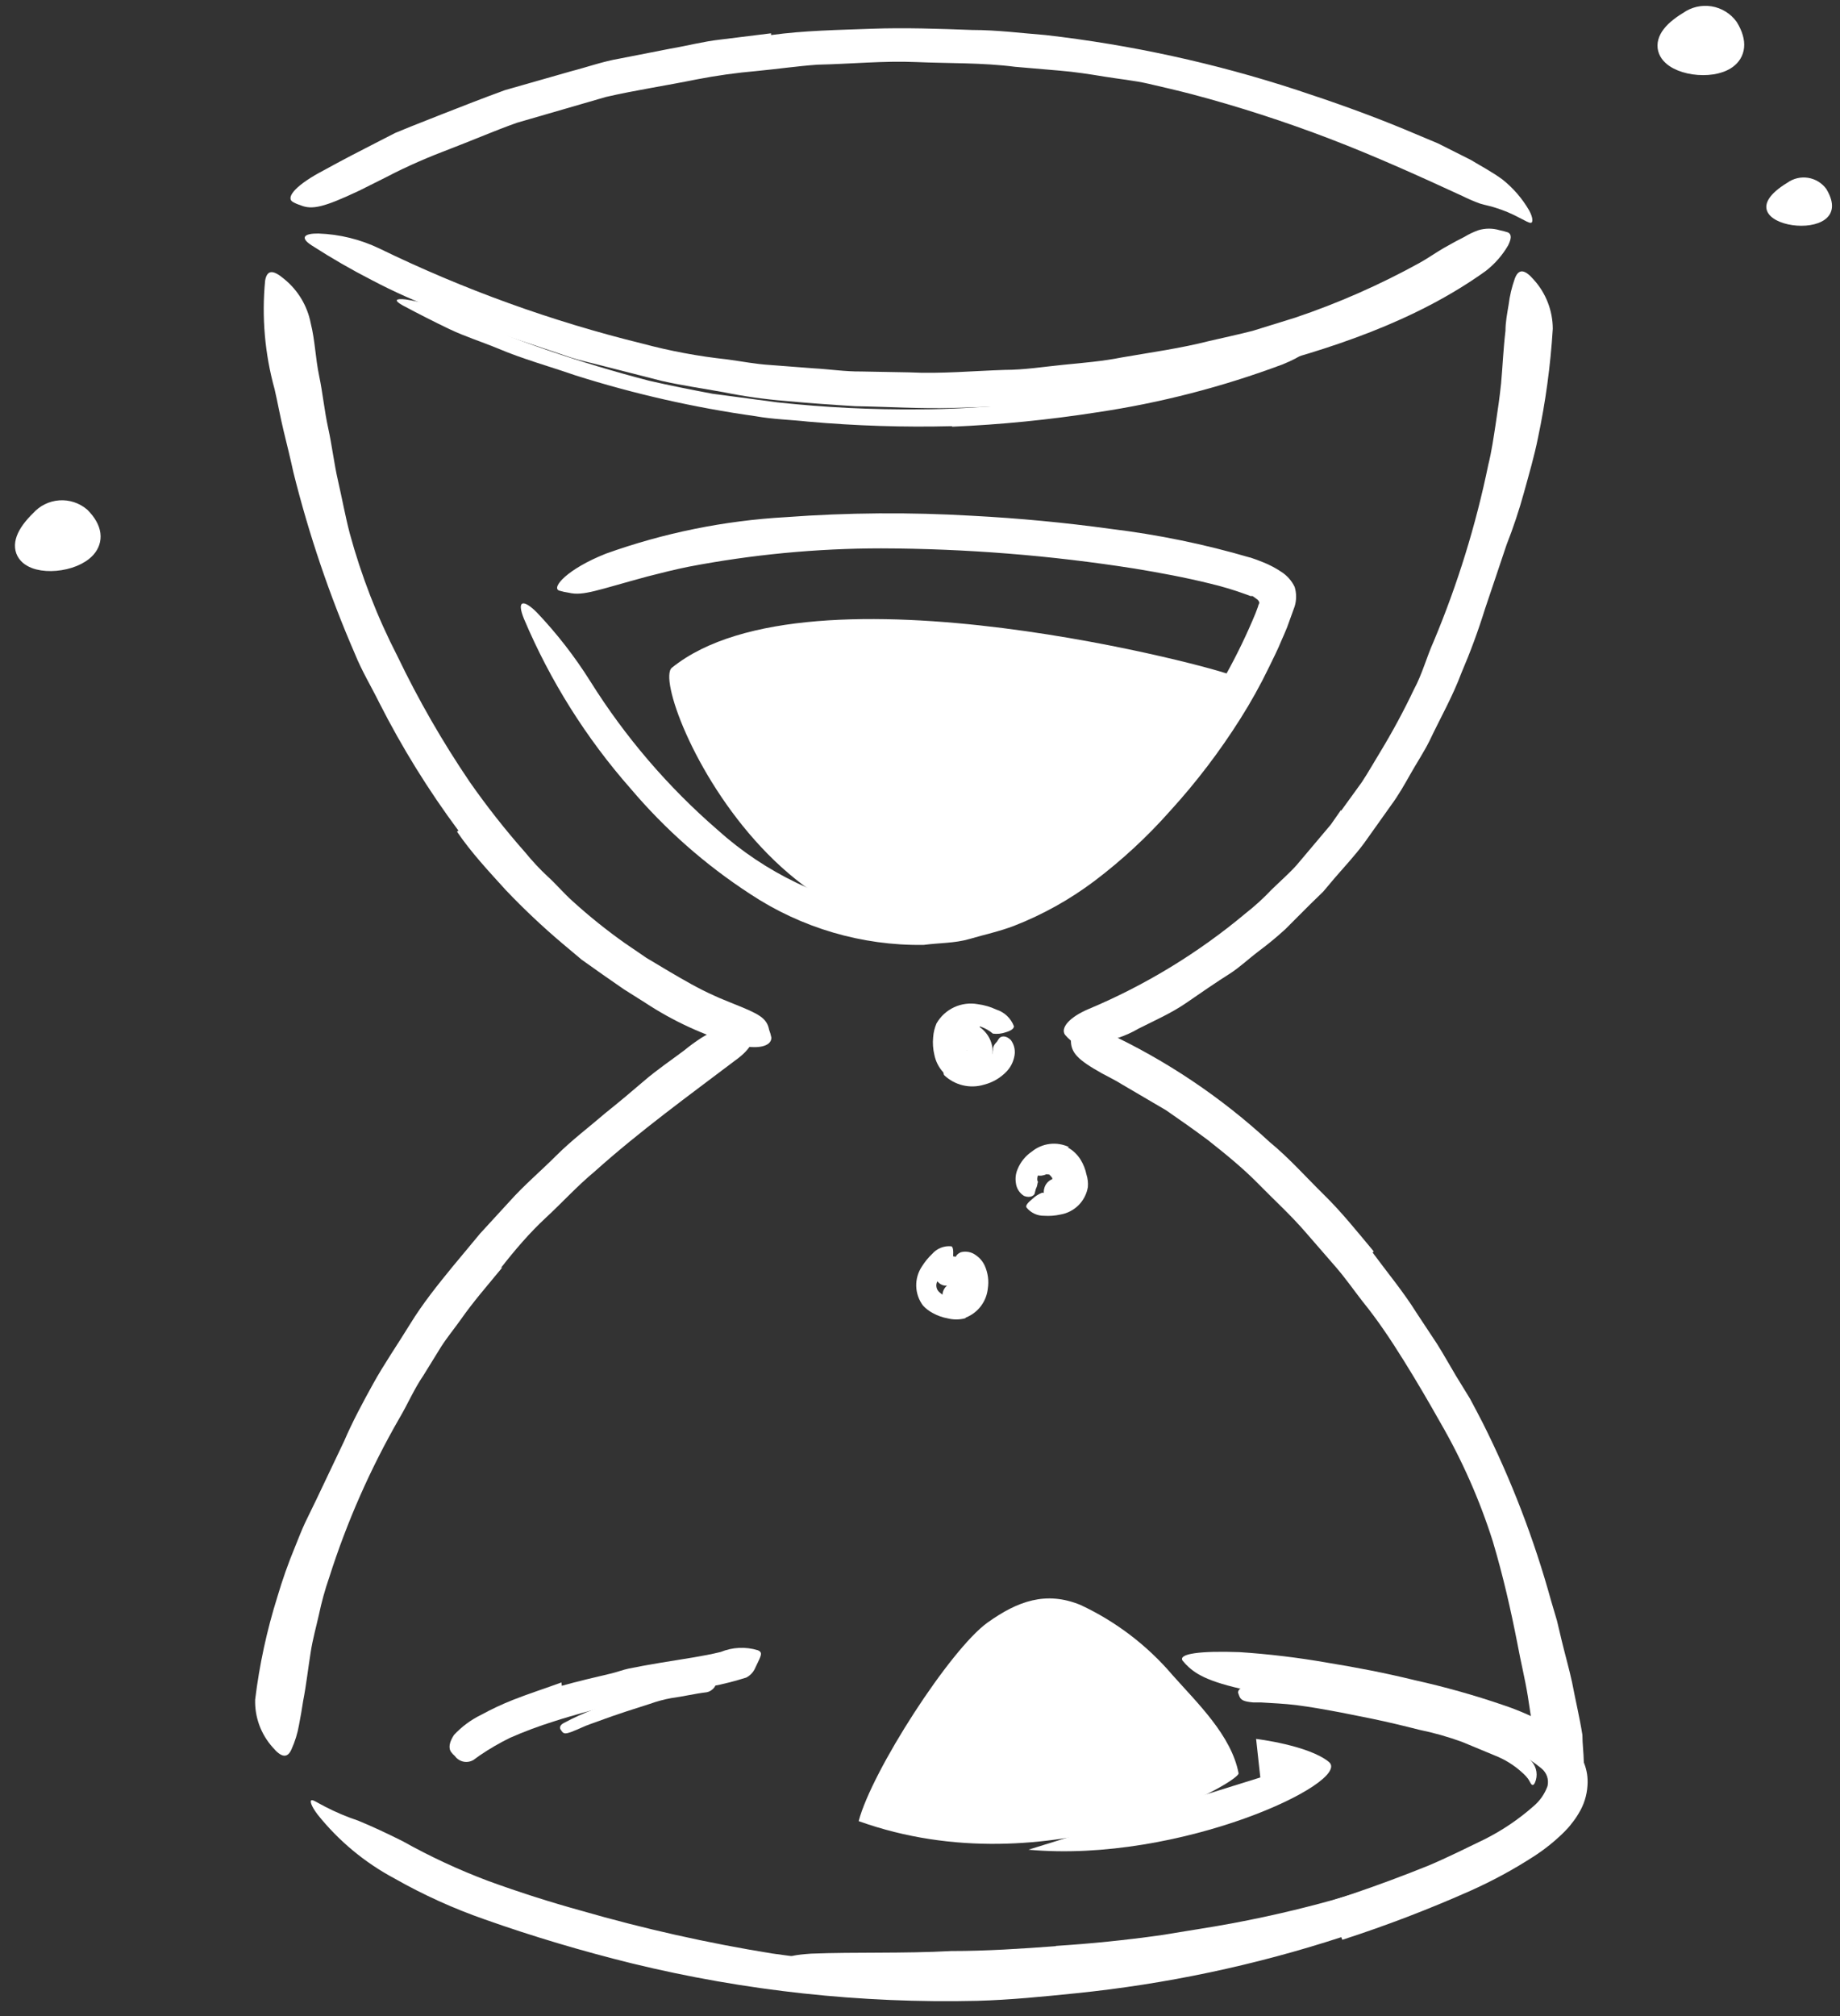 <?xml version="1.0" encoding="UTF-8"?> <svg xmlns="http://www.w3.org/2000/svg" width="105" height="115" viewBox="0 0 105 115" fill="none"><rect x="0" y="0" width="105" height="115" fill="#333333" stroke="none"/> <path d="M54.33 24.31C51.587 24.379 48.843 24.292 46.11 24.05C45.11 23.94 44.11 23.92 43.11 23.74C39.624 23.251 36.186 22.471 32.83 21.41C31.36 20.9 29.83 20.48 28.42 19.88C27.5 19.5 26.54 19.2 25.64 18.77C24.74 18.34 23.86 17.89 22.98 17.42C22.44 17.12 22.59 17.02 23.14 17.08C24.017 17.208 24.872 17.457 25.68 17.82C29.364 19.412 33.165 20.715 37.05 21.72C38.23 21.99 39.44 22.23 40.66 22.46L44.35 22.95C47.056 23.243 49.778 23.377 52.5 23.35C54.18 23.35 55.86 23.23 57.5 23.12C60.043 22.896 62.571 22.522 65.07 22C66.07 21.81 66.98 21.58 67.91 21.31C68.84 21.04 69.77 20.78 70.68 20.47L71.89 20.07C73.39 19.54 73.89 19.53 74.34 19.69C74.436 19.714 74.53 19.748 74.62 19.79C74.82 19.91 74.28 20.35 73.18 20.79C69.759 22.069 66.213 22.984 62.6 23.52C59.861 23.948 57.1 24.222 54.33 24.34V24.31Z" fill="white"></path> <path d="M60.23 111C62.23 110.873 64.23 110.67 66.23 110.39L68.38 110.04C70.919 109.645 73.433 109.104 75.91 108.42C77.01 108.12 78.1 107.75 79.16 107.42C80.52 106.92 81.88 106.42 83.16 105.81C83.57 105.63 83.55 105.71 83.25 105.96C82.738 106.369 82.181 106.718 81.59 107C78.86 108.262 75.999 109.221 73.06 109.86C71.29 110.24 69.47 110.69 67.65 110.99C65.65 111.33 63.65 111.59 61.65 111.77C60.41 111.88 59.17 111.99 57.92 112.05C56.03 112.18 54.14 112.18 52.26 112.22C50.81 112.22 49.38 112.3 47.94 112.22H46.99C45.81 112.13 45.43 112.04 45.19 111.85C45.133 111.812 45.079 111.768 45.03 111.72C44.93 111.59 45.41 111.5 46.28 111.44C48.85 111.34 51.53 111.44 54.28 111.29C56.28 111.29 58.28 111.16 60.28 111.01L60.23 111Z" fill="white"></path> <path d="M77.82 97C78.74 97.2 79.66 97.41 80.58 97.64C80.91 97.72 81.25 97.78 81.58 97.87C82.761 98.193 83.92 98.591 85.05 99.06C85.561 99.269 86.058 99.51 86.54 99.78C86.869 99.96 87.164 100.197 87.41 100.48C87.552 100.644 87.644 100.845 87.676 101.059C87.708 101.273 87.678 101.492 87.59 101.69C87.47 101.93 87.38 101.8 87.28 101.6C87.18 101.4 86.99 101.22 86.82 101.07C86.376 100.673 85.865 100.358 85.31 100.14L83.43 99.36C82.635 99.07 81.819 98.84 80.99 98.67C80.09 98.44 79.17 98.22 78.25 98.03L76.55 97.69C75.69 97.53 74.82 97.37 73.96 97.26C73.29 97.18 72.62 97.15 71.96 97.11H71.52C70.97 97.06 70.8 96.98 70.71 96.72C70.687 96.664 70.667 96.608 70.65 96.55C70.65 96.35 70.86 96.22 71.27 96.21C72.523 96.207 73.774 96.307 75.01 96.51C75.95 96.65 76.89 96.82 77.82 97Z" fill="white"></path> <path d="M35.26 97.05L36.62 96.64C36.79 96.64 36.95 96.53 37.12 96.49C37.714 96.332 38.319 96.218 38.93 96.15L39.75 96.04C40.082 95.994 40.418 95.994 40.75 96.04C40.97 96.04 40.69 96.47 40.32 96.53C39.65 96.61 39 96.77 38.32 96.86C37.902 96.936 37.49 97.046 37.09 97.19L35.75 97.62L34.92 97.9L33.67 98.35C33.35 98.46 33.05 98.62 32.73 98.74C32.662 98.773 32.592 98.799 32.52 98.82C32.25 98.91 32.15 98.89 32.05 98.74L31.98 98.64C31.92 98.52 31.98 98.38 32.18 98.28C32.726 97.987 33.291 97.73 33.87 97.51L35.21 97.05H35.26Z" fill="white"></path> <path d="M71.68 99.19C71.68 99.19 74.68 99.55 75.84 100.51C77.18 101.65 67.33 106.3 58.69 105.51L71.92 101.39L71.68 99.19Z" fill="white"></path> <path d="M54.78 58C54.5 58.191 54.282 58.459 54.153 58.771C54.023 59.084 53.987 59.428 54.05 59.76C54.127 60.072 54.293 60.355 54.527 60.575C54.761 60.794 55.054 60.942 55.37 61C55.521 61.031 55.677 61.028 55.827 60.992C55.978 60.957 56.118 60.889 56.24 60.794C56.361 60.699 56.461 60.579 56.532 60.442C56.603 60.305 56.643 60.154 56.65 60C56.648 59.711 56.575 59.426 56.435 59.173C56.295 58.92 56.094 58.706 55.85 58.55C55.68 58.463 55.483 58.442 55.298 58.492C55.113 58.542 54.953 58.659 54.85 58.82C54.765 58.991 54.745 59.187 54.795 59.371C54.845 59.556 54.96 59.715 55.12 59.82C55.12 59.82 55.23 59.94 55.18 59.93C55.13 59.92 55.69 59.54 55.68 59.53C55.67 59.52 55.43 59.37 55.57 59.27C55.728 59.164 55.841 59.003 55.889 58.819C55.937 58.635 55.916 58.44 55.83 58.27C55.73 58.105 55.57 57.985 55.384 57.935C55.198 57.884 54.999 57.908 54.83 58H54.78Z" fill="white"></path> <path d="M59.88 67C59.944 67.061 60.001 67.127 60.05 67.2C60.05 67.28 60.05 67.2 60.05 67.29C60.05 67.38 60.12 67.38 60.05 67.35C59.98 67.32 59.95 67.41 60.05 67.35C60.15 67.29 60.19 67.21 60.31 67.2C59.31 67.28 59.31 68.78 60.31 68.7C60.539 68.678 60.759 68.598 60.948 68.467C61.137 68.336 61.289 68.158 61.389 67.951C61.49 67.744 61.535 67.515 61.521 67.285C61.507 67.056 61.435 66.833 61.31 66.64C61.222 66.423 61.091 66.226 60.924 66.061C60.758 65.896 60.56 65.767 60.342 65.681C60.124 65.595 59.891 65.554 59.657 65.561C59.423 65.567 59.193 65.622 58.98 65.72C58.817 65.822 58.698 65.981 58.648 66.167C58.598 66.352 58.62 66.55 58.71 66.72C58.816 66.878 58.977 66.991 59.161 67.039C59.345 67.087 59.54 67.066 59.71 66.98L59.88 67Z" fill="white"></path> <path d="M54.43 73.16C54.56 73.07 54.31 73.16 54.26 73.16C54.284 73.189 54.311 73.216 54.34 73.24C54.34 73.16 54.34 73.24 54.34 73.32C54.34 73.4 54.34 73.17 54.34 73.39C54.34 73.61 54.34 73.39 54.34 73.44C54.34 73.49 54.4 73.28 54.43 73.23C54.46 73.18 54.67 73.14 54.53 73.15C54.331 73.15 54.14 73.229 54 73.37C53.859 73.51 53.78 73.701 53.78 73.9C53.78 74.099 53.859 74.29 54 74.43C54.14 74.571 54.331 74.65 54.53 74.65C57.03 74.58 55.37 70.65 53.6 71.91C52.82 72.45 53.6 73.76 54.36 73.2L54.43 73.16Z" fill="white"></path> <path d="M49 103.88C49.75 101.02 54.22 94.08 56.36 92.55C58.07 91.33 59.69 90.74 61.66 91.55C63.677 92.492 65.467 93.856 66.91 95.55C68.32 97.14 70.27 98.99 70.68 101.15C70.74 101.69 59.87 107.78 49 103.88Z" fill="white"></path> <path d="M38.34 38.09C36.9 39.26 46 60 60.47 50.73C64.62 48.06 70.2 43.07 70.17 38.49C70.17 38.31 46.24 31.7 38.34 38.09Z" fill="white"></path> <path d="M26.16 47.38C24.449 45.079 22.937 42.637 21.64 40.08C21.18 39.15 20.64 38.26 20.25 37.29C18.796 33.94 17.622 30.474 16.74 26.93C16.57 26.14 16.37 25.35 16.18 24.56C15.99 23.77 15.85 22.98 15.67 22.2C15.111 20.184 14.928 18.082 15.13 16C15.25 15.34 15.63 15.42 16.21 15.91C16.997 16.545 17.535 17.437 17.73 18.43C17.98 19.43 18 20.43 18.21 21.43C18.42 22.43 18.51 23.43 18.73 24.43C18.95 25.43 19.06 26.43 19.29 27.43C19.52 28.43 19.7 29.43 19.96 30.43C20.619 32.852 21.531 35.198 22.68 37.43C23.876 39.923 25.257 42.323 26.81 44.61C27.784 46.002 28.835 47.337 29.96 48.61C30.37 49.11 30.83 49.61 31.28 50.02C31.73 50.43 32.18 50.96 32.66 51.39C33.609 52.254 34.611 53.059 35.66 53.8L36.89 54.64L38.18 55.41C39.03 55.91 39.89 56.41 40.75 56.79C41.13 56.97 41.51 57.11 41.89 57.27C43.32 57.84 43.76 58.07 43.89 58.74C43.946 58.886 43.989 59.037 44.02 59.19C44.02 59.67 43.29 59.9 42.02 59.59C40.164 59.057 38.401 58.244 36.79 57.18L35.6 56.43L34.39 55.59L33.19 54.74L32.06 53.79C30.947 52.847 29.886 51.846 28.88 50.79C27.88 49.69 26.88 48.62 26.08 47.44L26.16 47.38Z" fill="white"></path> <path d="M76.53 46.25L77.71 44.62C78.08 44.06 78.41 43.47 78.76 42.9C79.464 41.74 80.108 40.545 80.69 39.32C81.16 38.45 81.41 37.48 81.82 36.57C83.179 33.325 84.22 29.956 84.93 26.51C85.12 25.75 85.23 24.97 85.35 24.19C85.47 23.41 85.58 22.64 85.66 21.87C85.75 20.87 85.79 19.87 85.91 18.87C85.91 18.37 86.01 17.87 86.09 17.38C86.153 16.875 86.27 16.379 86.44 15.9C86.66 15.29 87.03 15.38 87.52 15.95C88.217 16.716 88.605 17.714 88.61 18.75C88.481 20.852 88.197 22.941 87.76 25C87.56 26 87.25 27.06 86.97 28.08C86.69 29.097 86.357 30.099 85.97 31.08C85.57 32.29 85.15 33.51 84.74 34.74C84.354 35.983 83.903 37.204 83.39 38.4C82.89 39.74 82.18 40.98 81.57 42.27C81.25 42.91 80.85 43.51 80.5 44.13C80.15 44.75 79.8 45.37 79.37 45.95L77.84 48.1C77.32 48.8 76.71 49.45 76.15 50.1L75.51 50.86L74.79 51.56L73.35 53C72.859 53.45 72.345 53.874 71.81 54.27C71.28 54.67 70.81 55.12 70.24 55.5C69.37 56.05 68.53 56.63 67.69 57.21C66.85 57.79 65.89 58.21 64.98 58.67C64.591 58.898 64.179 59.082 63.75 59.22C62.14 59.78 61.58 59.8 61.09 59.34C60.974 59.244 60.866 59.136 60.77 59.02C60.51 58.62 61.04 58.02 62.09 57.57C65.348 56.206 68.382 54.358 71.09 52.09C71.613 51.681 72.104 51.233 72.56 50.75C73.04 50.28 73.56 49.83 73.99 49.35L75.29 47.81L75.94 47.04L76.52 46.21L76.53 46.25Z" fill="white"></path> <path d="M28.67 72.29C27.85 73.29 27.02 74.23 26.28 75.29C25.91 75.81 25.51 76.29 25.16 76.84L24.16 78.46C23.63 79.23 23.27 80.09 22.79 80.9C21.136 83.772 19.795 86.812 18.79 89.97C18.548 90.667 18.351 91.378 18.2 92.1C18.04 92.81 17.84 93.52 17.73 94.24C17.58 95.17 17.48 96.1 17.3 97.02C17.23 97.48 17.15 97.95 17.06 98.41C16.977 98.879 16.836 99.336 16.64 99.77C16.4 100.34 16.03 100.23 15.56 99.67C14.89 98.925 14.532 97.951 14.56 96.95C14.803 94.959 15.228 92.994 15.83 91.08C16.113 90.12 16.447 89.175 16.83 88.25C17.02 87.78 17.2 87.31 17.41 86.86L18.07 85.5L19.64 82.2C20.12 81.08 20.71 79.99 21.3 78.92C21.89 77.85 22.72 76.64 23.42 75.5C24.12 74.36 24.97 73.3 25.82 72.26L27.4 70.36L29.07 68.54C29.9 67.61 30.86 66.8 31.74 65.92C32.62 65.04 33.62 64.29 34.56 63.48C35.31 62.88 36.04 62.27 36.76 61.65C37.48 61.03 38.28 60.49 39.04 59.92C39.359 59.657 39.693 59.414 40.04 59.19C41.39 58.37 41.9 58.25 42.47 58.61C42.605 58.679 42.733 58.763 42.85 58.86C43.19 59.19 42.85 59.86 41.94 60.5C39.3 62.5 36.53 64.5 33.94 66.82C32.94 67.65 32.09 68.59 31.15 69.46C30.21 70.33 29.37 71.32 28.58 72.33L28.67 72.29Z" fill="white"></path> <path d="M78.33 71.45C79.17 72.59 80.08 73.68 80.83 74.88L82 76.65C82.38 77.25 82.72 77.87 83.08 78.47L83.89 79.79C84.13 80.25 84.38 80.7 84.61 81.16C86.239 84.404 87.545 87.8 88.51 91.3L88.85 92.45L89.13 93.63C89.32 94.41 89.54 95.18 89.71 95.96C89.9 96.96 90.14 97.96 90.3 98.96C90.3 99.47 90.37 99.96 90.38 100.5C90.407 101.019 90.373 101.539 90.28 102.05C90.16 102.7 89.78 102.63 89.2 102.13C88.406 101.516 87.863 100.635 87.67 99.65C87.45 98.65 87.33 97.65 87.18 96.72C87.03 95.79 86.78 94.78 86.6 93.8C86.21 91.8 85.77 89.88 85.19 87.93C84.44 85.564 83.434 83.288 82.19 81.14C81.52 79.95 80.83 78.77 80.1 77.6C79.37 76.43 78.62 75.3 77.75 74.23C77.23 73.56 76.75 72.87 76.19 72.23L74.53 70.32C73.67 69.32 72.74 68.48 71.84 67.56C70.94 66.64 69.94 65.83 68.94 65.04C68.15 64.45 67.34 63.88 66.54 63.33L64 61.84C63.64 61.61 63.25 61.43 62.87 61.22C61.48 60.44 61.12 60.05 61.11 59.35C61.095 59.194 61.095 59.036 61.11 58.88C61.2 58.4 61.96 58.41 63.11 58.88C66.534 60.471 69.688 62.587 72.46 65.15C73.57 66.06 74.53 67.15 75.55 68.15C76.57 69.15 77.47 70.28 78.39 71.38L78.33 71.45Z" fill="white"></path> <path d="M59.92 23L58.53 23.13L57.14 23.18L54.36 23.27C52.51 23.32 50.66 23.2 48.81 23.17C47.46 23.09 46.11 22.99 44.81 22.87C43.624 22.773 42.446 22.607 41.28 22.37C40.11 22.16 38.93 21.99 37.77 21.73L34.32 20.85C33.75 20.7 33.16 20.58 32.6 20.4L30.91 19.83L27.91 18.83C26.91 18.49 25.96 18.05 24.99 17.67C23.713 17.192 22.467 16.634 21.26 16C20.071 15.392 18.913 14.724 17.79 14C17.09 13.55 17.36 13.31 18.17 13.32C19.38 13.362 20.569 13.655 21.66 14.18C26.454 16.512 31.482 18.329 36.66 19.6C38.245 20.024 39.859 20.325 41.49 20.5C42.31 20.61 43.12 20.77 43.95 20.82L46.43 21.01C47.33 21.06 48.24 21.2 49.14 21.19L51.87 21.24C53.69 21.33 55.51 21.16 57.32 21.1C58.45 21.1 59.56 20.92 60.67 20.81C61.78 20.7 62.91 20.61 64.01 20.39C65.68 20.1 67.37 19.87 69.01 19.45C69.84 19.26 70.67 19.08 71.49 18.87L73.91 18.12C76.362 17.294 78.734 16.249 81 15C81.49 14.73 81.93 14.41 82.42 14.13C82.91 13.85 83.25 13.67 83.57 13.51C83.823 13.356 84.091 13.229 84.37 13.13C84.762 13.014 85.178 13.014 85.57 13.13C85.736 13.164 85.899 13.207 86.06 13.26C86.27 13.37 86.25 13.62 86.06 14C85.732 14.565 85.297 15.06 84.78 15.46C80.78 18.33 75.91 19.94 71.03 21.17L68.29 21.8C67.37 22.02 66.44 22.13 65.52 22.29C64.6 22.45 63.67 22.62 62.73 22.71L59.94 23.01L59.92 23Z" fill="white"></path> <path d="M44 2C45.9 1.74 47.83 1.71 49.74 1.64C51.65 1.57 53.57 1.64 55.49 1.71C56.89 1.71 58.28 1.89 59.67 2C64.54 2.557 69.341 3.606 74 5.13C76.07 5.81 78.13 6.54 80.13 7.37L82.06 8.18L83.93 9.12C84.54 9.49 85.14 9.8 85.74 10.24C86.352 10.727 86.868 11.324 87.26 12C87.49 12.42 87.48 12.69 87.37 12.71C87.26 12.73 87.04 12.59 86.7 12.42C86.266 12.187 85.811 11.996 85.34 11.85C85.05 11.75 84.81 11.72 84.45 11.61C84.109 11.486 83.775 11.342 83.45 11.18C80.98 10.04 78.45 8.9 75.92 7.93C73.39 6.96 70.69 6.08 68 5.37C67.19 5.16 66.37 4.97 65.55 4.78C64.73 4.59 63.87 4.51 63.02 4.37C62.17 4.23 61.33 4.1 60.48 4.03L57.92 3.81C56.05 3.57 54.17 3.62 52.29 3.54C50.41 3.46 48.53 3.65 46.65 3.69C45.5 3.77 44.35 3.94 43.19 4.05C42.036 4.15 40.887 4.31 39.75 4.53C38.03 4.88 36.28 5.14 34.58 5.53L29.51 7C28.23 7.45 26.98 8 25.74 8.47C24.5 8.94 23.25 9.47 22.07 10.09L20.49 10.88C18.49 11.82 17.81 11.99 17.13 11.7C16.972 11.652 16.821 11.585 16.68 11.5C16.3 11.22 16.98 10.5 18.43 9.74C19.5 9.15 20.6 8.58 21.72 8.01L22.56 7.58L23.44 7.22L25.21 6.52C26.41 6.05 27.61 5.58 28.82 5.14L32.57 4.07C33.5 3.83 34.42 3.5 35.37 3.34L38.23 2.78C39.23 2.61 40.12 2.37 41.09 2.26L44 1.9V2Z" fill="white"></path> <path d="M32.06 96.16C32.99 95.9 33.93 95.68 34.87 95.46C35.21 95.38 35.54 95.25 35.87 95.18C37.08 94.93 38.31 94.75 39.52 94.55C40.06 94.46 40.6 94.36 41.13 94.23C41.801 93.956 42.546 93.92 43.24 94.13C43.48 94.23 43.46 94.35 43.33 94.65L43.05 95.24C42.945 95.433 42.785 95.589 42.59 95.69C41.26 96.113 39.883 96.372 38.49 96.46C37.647 96.572 36.814 96.753 36 97C35.08 97.22 34.16 97.45 33.25 97.7C32.69 97.86 32.13 98.02 31.58 98.2C30.737 98.464 29.909 98.774 29.1 99.13C28.504 99.423 27.93 99.757 27.38 100.13L27.02 100.39C26.848 100.493 26.643 100.527 26.447 100.487C26.251 100.446 26.077 100.333 25.96 100.17C25.886 100.108 25.819 100.037 25.76 99.96C25.57 99.72 25.64 99.37 25.91 98.96C26.355 98.484 26.884 98.094 27.47 97.81C28.049 97.494 28.647 97.213 29.26 96.97C30.17 96.61 31.11 96.31 32.04 95.97L32.06 96.16Z" fill="white"></path> <path d="M76.54 110.5C71.619 112.104 66.54 113.177 61.39 113.7C59.52 113.89 57.64 114.08 55.76 114.13C49.135 114.284 42.519 113.568 36.08 112C33.24 111.3 30.41 110.46 27.67 109.49C25.883 108.868 24.155 108.085 22.51 107.15C20.813 106.245 19.319 105.003 18.12 103.5C17.75 103.01 17.68 102.73 17.77 102.69C17.86 102.65 18.11 102.83 18.56 103.06C19.162 103.371 19.787 103.635 20.43 103.85C21.19 104.16 22.05 104.56 22.97 105.02C24.547 105.903 26.188 106.666 27.88 107.3C29.62 107.933 31.383 108.497 33.17 108.99C36.748 110.022 40.384 110.837 44.06 111.43C48.599 112.085 53.197 112.239 57.77 111.89C62.817 111.591 67.818 110.76 72.69 109.41C75.692 108.58 78.643 107.578 81.53 106.41C82.62 105.95 83.69 105.41 84.71 104.92C85.721 104.414 86.662 103.778 87.51 103.03C87.874 102.724 88.15 102.328 88.31 101.88C88.352 101.698 88.343 101.508 88.283 101.331C88.223 101.155 88.114 100.998 87.97 100.88C87.13 100.184 86.157 99.666 85.11 99.36C81.67 98.284 78.148 97.489 74.58 96.98L72.23 96.62C69.31 96.09 68.42 95.62 67.85 95.11C67.716 94.991 67.592 94.86 67.48 94.72C67.24 94.33 68.48 94.16 70.73 94.24C72.406 94.35 74.075 94.551 75.73 94.84C77.39 95.11 79.06 95.43 80.73 95.84C82.449 96.222 84.145 96.699 85.81 97.27C86.719 97.574 87.597 97.966 88.43 98.44C88.947 98.746 89.412 99.131 89.81 99.58C90.054 99.883 90.253 100.22 90.4 100.58C90.558 100.984 90.623 101.418 90.59 101.85C90.556 102.418 90.381 102.968 90.08 103.45C89.965 103.647 89.835 103.834 89.69 104.01C89.563 104.181 89.422 104.341 89.27 104.49C88.74 105.016 88.157 105.485 87.53 105.89C86.385 106.63 85.185 107.282 83.94 107.84C81.545 108.906 79.095 109.844 76.6 110.65L76.54 110.5Z" fill="white"></path> <path d="M71.34 31.8C71.58 31.88 71.81 31.96 72.05 32.06C72.426 32.207 72.785 32.395 73.12 32.62C73.449 32.83 73.712 33.128 73.88 33.48C73.99 33.842 73.99 34.228 73.88 34.59L73.45 35.78C73.35 36.04 73.23 36.29 73.12 36.55C72.91 37.07 72.66 37.55 72.41 38.07C71.923 39.077 71.379 40.055 70.78 41C69.604 42.864 68.266 44.621 66.78 46.25C65.476 47.723 64.029 49.063 62.46 50.25C61.054 51.309 59.51 52.171 57.87 52.81C57.04 53.13 56.18 53.31 55.33 53.56C54.48 53.81 53.58 53.78 52.71 53.9C49.189 53.95 45.735 52.935 42.8 50.99C40.255 49.334 37.964 47.316 36 45C33.457 42.117 31.397 38.841 29.9 35.3C29.45 34.19 29.9 34.2 30.63 34.93C31.779 36.138 32.804 37.458 33.69 38.87C35.676 42.038 38.123 44.893 40.95 47.34C43.673 49.79 47.044 51.405 50.66 51.99C52.87 52.194 55.098 51.872 57.16 51.05C59.248 50.131 61.171 48.874 62.85 47.33C66.678 43.94 69.684 39.724 71.64 35L71.79 34.6C71.79 34.52 71.87 34.44 71.86 34.36C71.834 34.276 71.777 34.204 71.7 34.16L71.48 34H71.36L71.12 33.91C70.446 33.663 69.758 33.456 69.06 33.29C67.64 32.94 66.19 32.67 64.73 32.43C59.95 31.678 55.119 31.294 50.28 31.28C46.589 31.282 42.905 31.634 39.28 32.33C38.49 32.49 37.74 32.68 36.96 32.88C34.1 33.65 33.29 34.01 32.46 33.81C32.274 33.784 32.09 33.744 31.91 33.69C31.44 33.52 32.38 32.45 34.58 31.58C37.879 30.398 41.331 29.698 44.83 29.5C48.371 29.238 51.925 29.212 55.47 29.42C58.137 29.56 60.777 29.81 63.39 30.17C66.074 30.495 68.726 31.04 71.32 31.8H71.34Z" fill="white"></path> <path d="M53.83 61.17C53.571 60.89 53.395 60.544 53.32 60.17C53.241 59.843 53.217 59.505 53.25 59.17C53.269 58.898 53.334 58.631 53.44 58.38C53.672 57.976 54.023 57.653 54.446 57.456C54.868 57.259 55.341 57.198 55.8 57.28C56.167 57.328 56.525 57.433 56.86 57.59C57.088 57.662 57.296 57.786 57.469 57.95C57.642 58.115 57.776 58.316 57.86 58.54C57.86 58.68 57.68 58.8 57.4 58.88C57.163 58.965 56.91 58.992 56.66 58.96C56.25 58.612 55.727 58.427 55.19 58.44C55.032 58.456 54.883 58.52 54.763 58.624C54.643 58.728 54.558 58.866 54.52 59.02C54.392 59.413 54.41 59.839 54.57 60.22C54.614 60.327 54.679 60.424 54.762 60.504C54.844 60.585 54.942 60.648 55.05 60.69C55.249 60.749 55.459 60.766 55.666 60.74C55.872 60.715 56.071 60.646 56.25 60.54C56.372 60.479 56.475 60.387 56.549 60.272C56.623 60.158 56.665 60.026 56.67 59.89C56.67 59.89 56.67 59.89 56.67 59.83C56.67 59.77 56.67 59.65 56.89 59.42L57 59.25C57.1 59.1 57.38 59.03 57.68 59.32C57.786 59.461 57.858 59.625 57.891 59.798C57.923 59.971 57.916 60.15 57.87 60.32C57.803 60.616 57.658 60.889 57.45 61.11C57.101 61.481 56.654 61.744 56.16 61.87C55.764 61.991 55.343 62.004 54.94 61.907C54.537 61.81 54.168 61.608 53.87 61.32L53.83 61.17Z" fill="white"></path> <path d="M60.93 65.45C61.234 65.618 61.489 65.863 61.67 66.16C61.828 66.418 61.94 66.703 62 67C62.073 67.229 62.1 67.47 62.08 67.71C62.015 68.103 61.828 68.465 61.547 68.747C61.265 69.028 60.903 69.215 60.51 69.28C60.205 69.348 59.892 69.371 59.58 69.35C59.389 69.353 59.199 69.312 59.026 69.231C58.852 69.149 58.7 69.029 58.58 68.88C58.5 68.77 58.68 68.58 58.9 68.4C59.066 68.239 59.264 68.113 59.48 68.03C59.853 68.135 60.247 68.135 60.62 68.03C60.723 67.985 60.809 67.908 60.867 67.811C60.924 67.715 60.95 67.602 60.94 67.49C60.927 67.176 60.807 66.876 60.6 66.64C60.545 66.578 60.477 66.527 60.401 66.493C60.326 66.458 60.243 66.44 60.16 66.44C59.999 66.444 59.841 66.483 59.697 66.556C59.554 66.629 59.428 66.733 59.33 66.86C59.17 67.06 59.16 67.36 59.24 67.42C59.32 67.48 59.29 67.42 59.24 67.42C59.19 67.42 59.24 67.56 59.11 67.82L59.06 68.01C59.06 68.19 58.8 68.36 58.44 68.22C58.309 68.139 58.199 68.03 58.118 67.9C58.036 67.77 57.986 67.623 57.97 67.47C57.929 67.206 57.963 66.935 58.07 66.69C58.235 66.284 58.517 65.936 58.88 65.69C59.173 65.451 59.527 65.299 59.902 65.253C60.278 65.207 60.658 65.269 61 65.43L60.93 65.45Z" fill="white"></path> <path d="M55.07 75.2C54.742 75.285 54.398 75.285 54.07 75.2C53.775 75.147 53.492 75.045 53.23 74.9C53.02 74.79 52.831 74.644 52.67 74.47C52.43 74.15 52.296 73.764 52.285 73.365C52.274 72.965 52.388 72.572 52.61 72.24C52.776 71.976 52.974 71.734 53.2 71.52C53.332 71.369 53.497 71.251 53.683 71.177C53.869 71.102 54.07 71.072 54.27 71.09C54.39 71.09 54.41 71.36 54.39 71.65C54.394 71.879 54.353 72.106 54.27 72.32C53.93 72.507 53.653 72.788 53.47 73.13C53.427 73.234 53.419 73.349 53.448 73.457C53.477 73.566 53.541 73.662 53.63 73.73C53.864 73.94 54.165 74.061 54.48 74.07C54.563 74.078 54.647 74.066 54.724 74.037C54.803 74.007 54.873 73.961 54.93 73.9C55.038 73.781 55.118 73.639 55.165 73.485C55.211 73.331 55.223 73.169 55.2 73.01C55.2 72.75 54.95 72.54 54.86 72.56L54.65 72.18L54.56 72.02C54.46 71.86 54.48 71.58 54.83 71.43C54.977 71.391 55.131 71.386 55.28 71.416C55.429 71.445 55.569 71.508 55.69 71.6C55.913 71.752 56.09 71.963 56.2 72.21C56.379 72.615 56.438 73.063 56.37 73.5C56.333 73.862 56.198 74.207 55.979 74.497C55.761 74.788 55.467 75.014 55.13 75.15L55.07 75.2Z" fill="white"></path> <path d="M96.39 1.23C96.733 0.986 97.158 0.887 97.574 0.954C97.99 1.022 98.362 1.25 98.61 1.59C100.66 5 92.14 3.79 96.39 1.23Z" fill="white" stroke="white" stroke-width="1.2" stroke-miterlimit="10"></path> <path d="M2.33 29.68C2.609 29.364 3.002 29.17 3.422 29.14C3.843 29.11 4.259 29.247 4.58 29.52C7.35 32.36 -1.22 33.14 2.33 29.68Z" fill="white" stroke="white" stroke-width="1.2" stroke-miterlimit="10"></path> <path d="M102 10.42C102.343 10.176 102.768 10.077 103.184 10.144C103.6 10.212 103.972 10.44 104.22 10.78C106.27 14.18 97.75 13 102 10.42Z" fill="white"></path> </svg> 